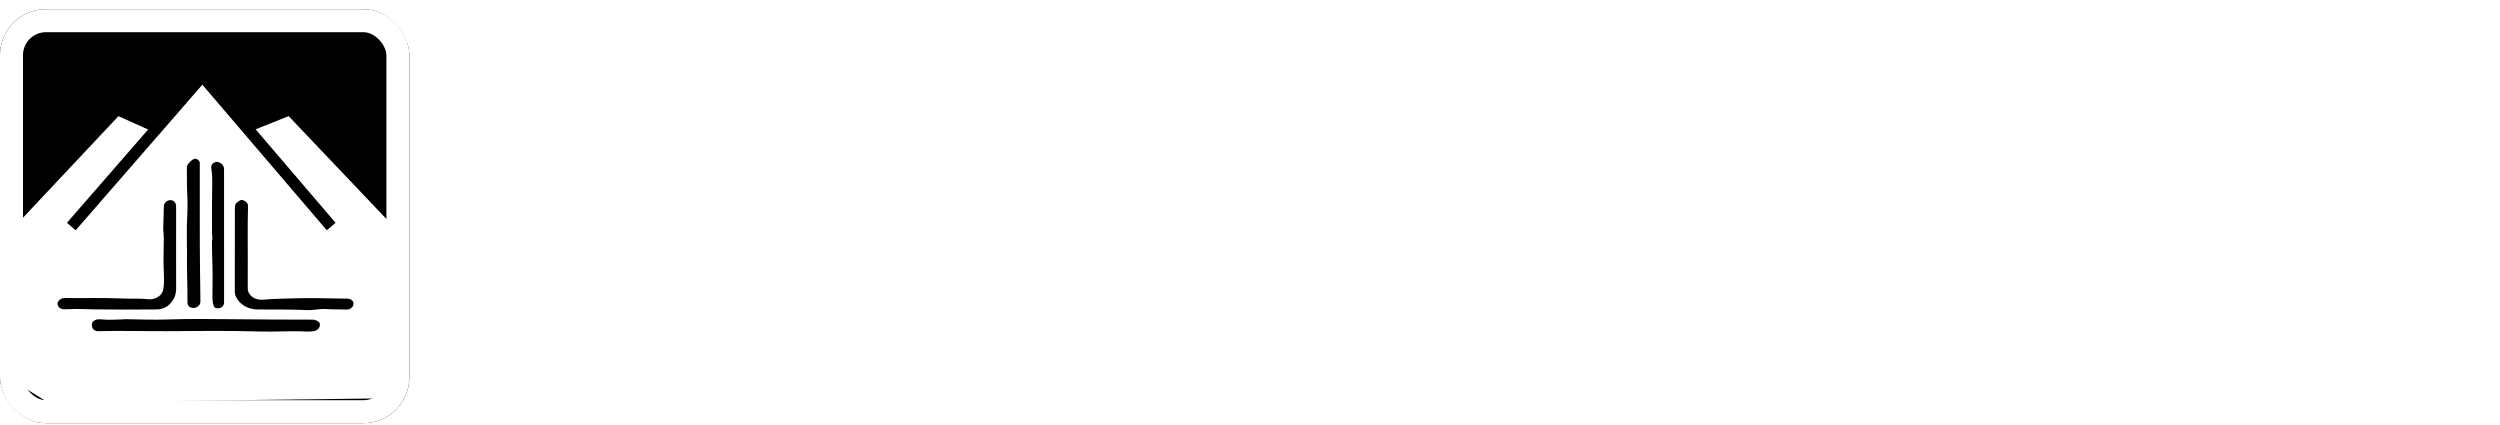 <svg width="1087" height="185" viewBox="0 0 1087 185" fill="none" xmlns="http://www.w3.org/2000/svg">
<g clip-path="url(#clip0_1_4)">
<g filter="url(#filter0_d_1_4)">
<rect width="178" height="180" rx="20" fill="black"/>
<rect x="5" y="5" width="168" height="170" rx="15" stroke="white" stroke-width="10"/>
</g>
<path d="M51.5 50.5L8.485 96.259L6 165.71L20.91 175L165.036 173.231L171 161.287L169.012 96.259L125.5 50.5L108.38 57.33L88.997 33L66.632 57.33L51.5 50.5Z" fill="white"/>
<path d="M40.258 142.753C39.169 140.136 40.889 138.516 44.012 138.857C46.888 139.17 49.804 138.994 52.703 138.897C53.318 138.876 53.931 138.778 54.545 138.783C60.445 138.838 66.355 139.122 72.243 138.922C81.712 138.601 91.18 138.675 100.642 138.79C112.391 138.931 124.139 138.961 135.888 138.979C137.322 138.981 139.06 139.976 139.109 140.886C139.201 142.582 137.996 143.762 136.335 143.996C135.195 144.157 134.065 144.203 132.928 144.144C126.228 143.793 119.53 144.356 112.831 144.139C99.368 143.704 85.899 143.932 72.436 143.994C62.503 144.04 52.57 143.736 42.639 143.999C41.563 144.028 40.847 143.565 40.258 142.753Z" fill="black"/>
<path d="M132.764 134.804C125.782 134.495 118.935 134.631 112.091 134.56C107.642 134.514 104.128 132.355 102.503 128.833C102.207 128.191 102.091 127.529 102.092 126.836C102.11 114.693 102.119 102.55 102.119 90.407C102.119 89.455 102.247 88.584 103.193 87.912C103.958 87.369 104.629 86.634 105.788 87.084C107.054 87.575 107.873 88.459 107.839 89.622C107.562 99.236 107.797 108.85 107.721 118.464C107.702 120.748 107.717 123.033 107.722 125.317C107.729 128.415 110.704 130.604 114.335 130.309C117.257 130.072 120.194 129.918 123.128 129.843C128.153 129.715 133.186 129.539 138.208 129.644C142.435 129.733 146.661 129.792 150.888 129.843C152.624 129.864 153.745 130.817 153.713 132.142C153.682 133.428 152.32 134.641 150.789 134.585C147.808 134.476 144.826 134.598 141.838 134.373C138.865 134.149 135.919 135.097 132.764 134.804Z" fill="black"/>
<path d="M70.971 99.59C71.059 96.164 71.145 92.855 71.247 89.546C71.287 88.246 72.701 87.004 74.094 87.011C75.426 87.018 76.524 88.068 76.557 89.519C76.61 91.883 76.578 94.248 76.578 96.612C76.575 106.196 76.541 115.779 76.59 125.363C76.602 127.73 75.947 129.821 74.255 131.747C72.688 133.532 70.616 134.514 68.099 134.536C59.1 134.613 50.099 134.644 41.102 134.517C38.449 134.48 35.786 134.324 33.124 134.335C31.478 134.341 29.831 134.416 28.185 134.477C26.475 134.541 25.161 133.583 25.006 132.137C24.899 131.132 26.255 129.748 27.606 129.623C28.638 129.527 29.692 129.589 30.735 129.589C34.497 129.588 38.259 129.62 42.02 129.584C48.303 129.525 54.574 129.951 60.859 129.867C62.477 129.845 64.075 130.222 65.743 130.098C68.435 129.899 70.643 128.023 71.004 125.807C71.559 122.406 71.213 119 71.131 115.619C71.037 111.705 71.21 107.804 71.222 103.898C71.226 102.501 71.063 101.104 70.971 99.59Z" fill="black"/>
<path d="M81.282 107.778C81.286 103.531 81.124 99.397 81.351 95.279C81.561 91.474 81.623 87.675 81.403 83.881C81.185 80.118 81.327 76.357 81.244 72.596C81.221 71.537 83.46 69.235 84.643 69.019C85.507 68.862 86.714 69.686 86.834 70.555C86.894 70.991 86.863 71.436 86.863 71.876C86.864 83.456 86.829 95.037 86.876 106.617C86.908 114.623 87.052 122.629 87.144 130.636C87.154 131.527 87.069 132.372 86.252 133.078C85.301 133.899 84.169 134.095 82.996 133.702C81.867 133.323 81.5 132.452 81.511 131.44C81.589 124.153 81.14 116.869 81.326 109.581C81.341 109.02 81.301 108.459 81.282 107.778Z" fill="black"/>
<path d="M92.165 104.964C92.543 103.658 92.21 102.463 92.193 101.267C92.113 95.701 92.197 90.135 92.221 84.569C92.237 80.832 92.528 77.066 91.881 73.332C91.611 71.77 92.631 70.516 94.156 70.411C95.669 70.308 97.392 71.808 97.416 73.364C97.461 76.208 97.425 79.053 97.425 81.898C97.428 98.365 97.433 114.833 97.433 131.3C97.433 132.909 96.588 133.866 94.957 134.038C93.908 134.149 93.181 133.854 92.863 132.862C92.415 131.461 92.347 130.062 92.361 128.625C92.408 123.857 92.505 119.085 92.332 114.321C92.219 111.238 92.186 108.159 92.165 104.964Z" fill="black"/>
<path d="M31 98.5L88 33L144 98.5" stroke="black" stroke-width="5"/>
<path d="M239.69 14.342H279.166L321.075 170.882H269.973L255.778 119H226.036L213.869 170.882H204L239.69 14.342ZM251.993 105.359L239.69 59.962L229.01 105.359H251.993Z" fill="white"/>
<path d="M290.981 14.342H336.945L368.58 132.641L395.213 14.342H415.491L446.585 129.958L472.542 14.342H482.952L447.261 170.882H406.298L386.696 97.532L369.932 170.882H332.89L290.981 14.342Z" fill="white"/>
<path d="M488.276 14.342H586.559V27.536H535.863V85.456H560.738V98.873H535.863V157.464H586.559V170.882H488.276V14.342Z" fill="white"/>
<path d="M602.266 66.671V170.882H594.29V14.342H633.765L653.503 79.641L669.185 14.342H712.446V170.882H669.185V53.477L641.606 170.882H629.845L602.266 66.671Z" fill="white"/>
<path d="M752.597 14.342H792.073L833.982 170.882H782.88L768.685 119H738.943L726.776 170.882H716.907L752.597 14.342ZM764.899 105.359L752.597 59.962L741.917 105.359H764.899Z" fill="white"/>
<path d="M844.095 27.536H808.54V14.342H927.102V27.536H891.412V170.882H844.095V27.536Z" fill="white"/>
<path d="M933.719 14.342H977.791V170.882H933.719V14.342Z" fill="white"/>
<path d="M1054.82 156.346C1061.58 156.346 1066.95 151.799 1070.91 142.705C1074.88 133.61 1077.45 122.578 1078.62 109.608H1087C1085.74 125.709 1082.54 139.425 1077.4 150.755C1074.52 157.017 1071.23 161.713 1067.53 164.844C1063.93 167.826 1059.92 169.764 1055.5 170.658C1051.17 171.553 1045.5 172 1038.47 172C1028.55 172 1020.49 170.435 1014.27 167.304C1008.14 164.024 1002.87 158.731 998.45 151.426C989.798 137.114 985.472 117.435 985.472 92.388C985.472 66 989.347 46.395 997.098 33.574C1002.15 25.225 1007.78 19.709 1014 17.025C1020.22 14.342 1028.37 13 1038.47 13C1047.75 13 1055.28 14.118 1061.04 16.354C1066.9 18.442 1071.68 22.989 1075.37 29.996C1078.44 35.81 1080.83 42.817 1082.54 51.017C1084.25 59.217 1085.24 67.342 1085.51 75.392H1077.81C1077.45 68.683 1076.46 61.826 1074.83 54.819C1073.3 47.662 1070.87 41.55 1067.53 36.481C1064.2 31.263 1059.96 28.654 1054.82 28.654C1049.96 28.654 1046.04 32.157 1043.06 39.165C1040.45 44.681 1038.47 52.806 1037.11 63.54C1036.12 71.74 1035.63 81.356 1035.63 92.388C1035.63 109.831 1036.89 123.92 1039.41 134.654C1042.66 149.115 1047.79 156.346 1054.82 156.346Z" fill="white"/>
</g>
<defs>
<filter id="filter0_d_1_4" x="-4" y="0" width="186" height="188" filterUnits="userSpaceOnUse" color-interpolation-filters="sRGB">
<feFlood flood-opacity="0" result="BackgroundImageFix"/>
<feColorMatrix in="SourceAlpha" type="matrix" values="0 0 0 0 0 0 0 0 0 0 0 0 0 0 0 0 0 0 127 0" result="hardAlpha"/>
<feOffset dy="4"/>
<feGaussianBlur stdDeviation="2"/>
<feComposite in2="hardAlpha" operator="out"/>
<feColorMatrix type="matrix" values="0 0 0 0 0 0 0 0 0 0 0 0 0 0 0 0 0 0 0.3 0"/>
<feBlend mode="normal" in2="BackgroundImageFix" result="effect1_dropShadow_1_4"/>
<feBlend mode="normal" in="SourceGraphic" in2="effect1_dropShadow_1_4" result="shape"/>
</filter>
<clipPath id="clip0_1_4">
<rect width="1087" height="185" fill="white"/>
</clipPath>
</defs>
</svg>
